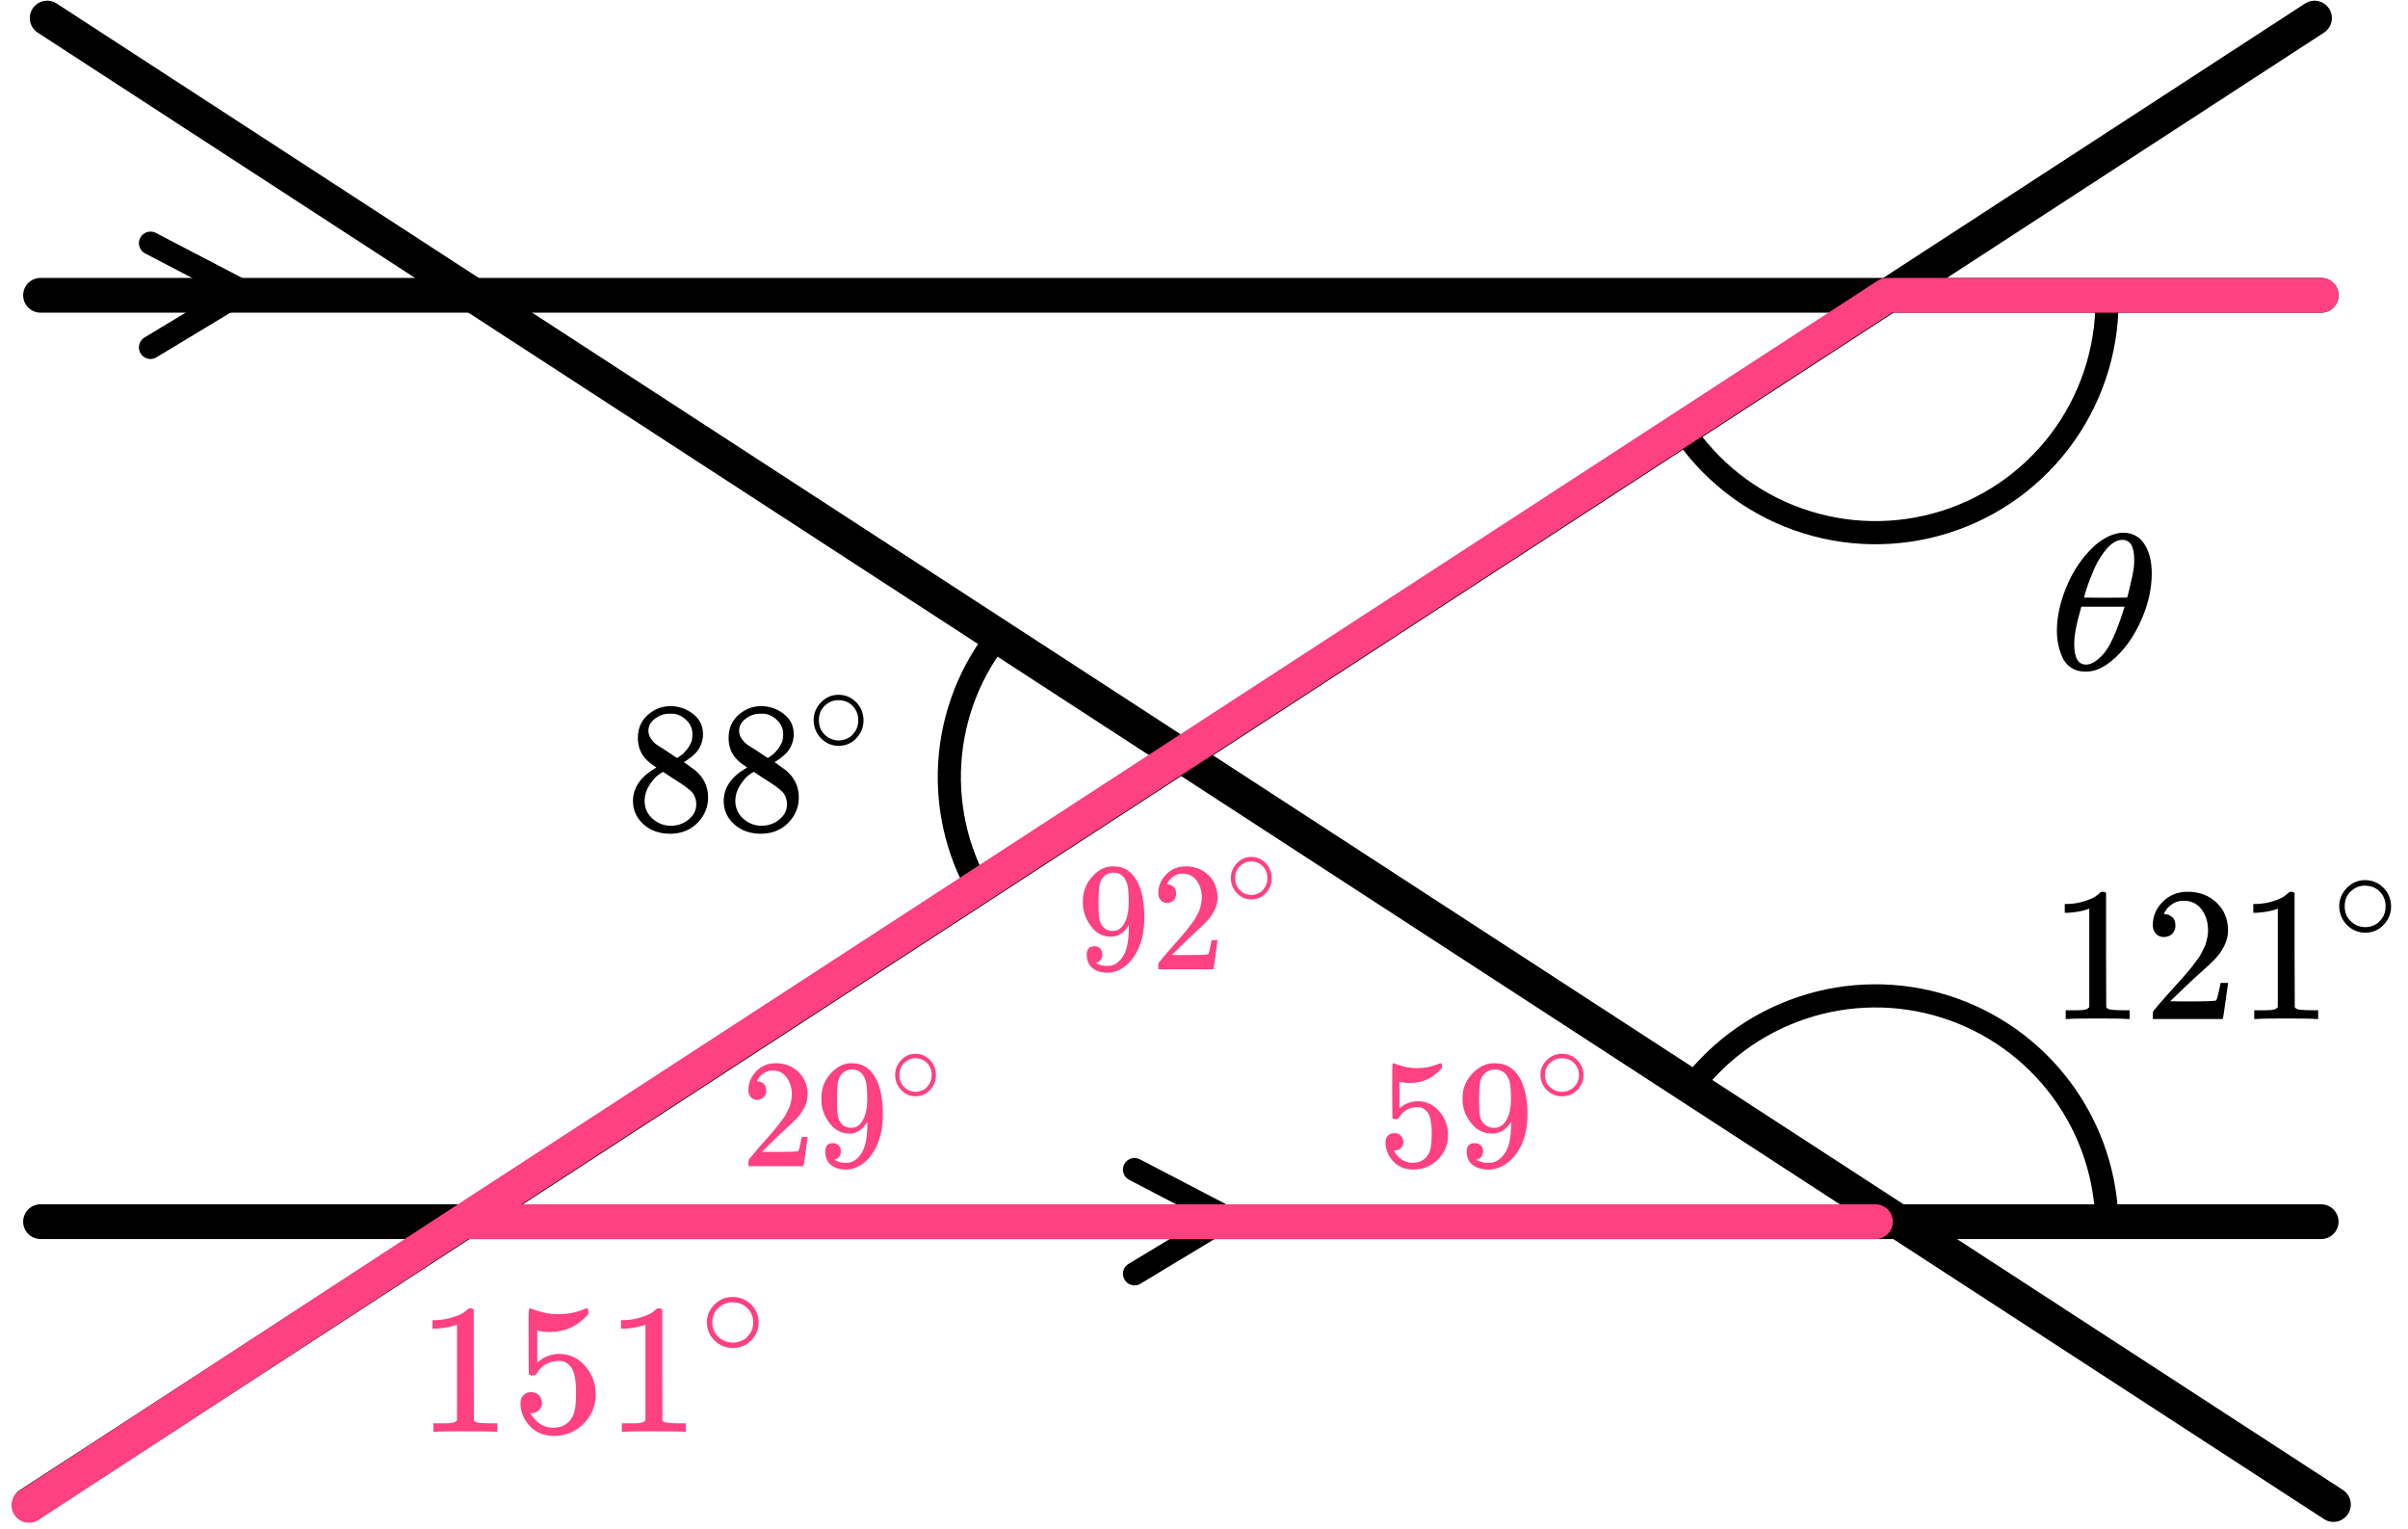 <?xml version="1.0" encoding="UTF-8"?> <svg xmlns="http://www.w3.org/2000/svg" width="208" height="132" viewBox="0 0 208 132" fill="none"><path d="M182.001 106C182.001 101.753 180.649 97.616 178.14 94.189C175.632 90.761 172.098 88.221 168.05 86.937C164.002 85.652 159.65 85.69 155.624 87.044C151.599 88.398 148.109 90.998 145.66 94.468" stroke="black" stroke-width="2"></path><path d="M182.001 26C182.001 30.381 180.563 34.641 177.907 38.125C175.251 41.609 171.524 44.125 167.3 45.285C163.075 46.446 158.586 46.187 154.523 44.549C150.46 42.911 147.047 39.984 144.809 36.218" stroke="black" stroke-width="2"></path><path d="M87 54C84.235 57.092 82.52 60.986 82.101 65.119C81.681 69.252 82.58 73.412 84.667 77" stroke="black" stroke-width="2"></path><line x1="3.5" y1="25.5" x2="200.5" y2="25.5" stroke="black" stroke-width="3" stroke-linecap="round"></line><line x1="3.5" y1="105.5" x2="200.5" y2="105.5" stroke="black" stroke-width="3" stroke-linecap="round"></line><line x1="4.075" y1="1.56" x2="201.56" y2="129.925" stroke="black" stroke-width="3" stroke-linecap="round"></line><line x1="1.5" y1="-1.5" x2="237.037" y2="-1.5" transform="matrix(-0.838 0.545 0.545 0.838 202 2)" stroke="black" stroke-width="3" stroke-linecap="round"></line><path d="M13 21L21 25.171L13 30" stroke="black" stroke-width="2" stroke-linecap="round" stroke-linejoin="round"></path><path d="M98 101L106 105.171L98 110" stroke="black" stroke-width="2" stroke-linecap="round" stroke-linejoin="round"></path><path d="M200.5 25.5H163L40 105.5M2.5 130L40 105.5M40 105.5H162" stroke="#FF4081" stroke-width="3" stroke-linecap="round" stroke-linejoin="round"></path><path d="M177.672 54.473C177.672 53.332 177.921 52.129 178.42 50.865C178.919 49.601 179.597 48.511 180.454 47.594C181.312 46.676 182.201 46.151 183.122 46.017C183.135 46.017 183.186 46.017 183.275 46.017C183.365 46.017 183.442 46.011 183.506 46C184.196 46.044 184.734 46.319 185.118 46.822C185.616 47.493 185.866 48.393 185.866 49.523C185.866 50.809 185.578 52.118 185.002 53.449C184.427 54.78 183.691 55.871 182.796 56.721C181.9 57.571 181.043 57.996 180.224 57.996H180.09C179.629 57.996 179.233 57.884 178.9 57.66C178.567 57.437 178.318 57.14 178.152 56.771C177.985 56.402 177.864 56.028 177.787 55.647C177.71 55.267 177.672 54.875 177.672 54.473ZM184.35 48.332C184.35 47.191 184.011 46.62 183.333 46.62C182.872 46.62 182.425 46.872 181.99 47.376C181.555 47.879 181.196 48.449 180.915 49.087C180.633 49.724 180.416 50.284 180.262 50.765C180.109 51.246 180.026 51.525 180.013 51.604C180.64 51.615 181.26 51.62 181.874 51.62L183.736 51.604C183.749 51.592 183.8 51.408 183.889 51.05C183.979 50.692 184.081 50.245 184.196 49.708C184.312 49.171 184.363 48.712 184.35 48.332ZM179.169 55.614C179.169 56.799 179.508 57.392 180.186 57.392C180.378 57.392 180.582 57.336 180.8 57.224C181.017 57.112 181.28 56.9 181.587 56.587C181.894 56.273 182.201 55.787 182.508 55.127C182.815 54.467 183.122 53.651 183.429 52.677L183.525 52.392H179.783C179.783 52.426 179.725 52.638 179.61 53.03C179.495 53.421 179.393 53.858 179.303 54.338C179.213 54.819 179.169 55.245 179.169 55.614Z" fill="black"></path><path d="M39.474 114.388L39.262 114.468C39.11 114.522 38.893 114.575 38.611 114.628C38.329 114.682 38.014 114.719 37.667 114.741H37.357V114.004H37.667C38.177 113.982 38.649 113.902 39.083 113.763C39.517 113.624 39.821 113.496 39.995 113.379C40.168 113.261 40.32 113.144 40.45 113.026C40.472 112.994 40.537 112.978 40.646 112.978C40.743 112.978 40.836 113.01 40.922 113.074V117.865L40.939 122.671C41.015 122.746 41.08 122.794 41.134 122.815C41.188 122.837 41.319 122.858 41.525 122.879C41.731 122.901 42.067 122.911 42.534 122.911H42.957V123.648H42.778C42.55 123.616 41.688 123.6 40.19 123.6C38.714 123.6 37.862 123.616 37.634 123.648H37.439V122.911H37.862C38.101 122.911 38.307 122.911 38.481 122.911C38.654 122.911 38.79 122.906 38.888 122.895C38.985 122.885 39.072 122.869 39.148 122.847C39.224 122.826 39.267 122.815 39.278 122.815C39.289 122.815 39.322 122.789 39.376 122.735C39.43 122.682 39.463 122.66 39.474 122.671V114.388Z" fill="#FF4081"></path><path d="M46.815 121.132C46.815 121.389 46.728 121.602 46.554 121.773C46.381 121.944 46.169 122.029 45.919 122.029H45.806C46.305 122.873 46.967 123.295 47.791 123.295C48.551 123.295 49.105 122.975 49.452 122.334C49.658 121.981 49.761 121.298 49.761 120.283C49.761 119.183 49.615 118.441 49.322 118.056C49.039 117.704 48.725 117.527 48.377 117.527H48.28C47.433 117.527 46.793 117.891 46.359 118.617C46.316 118.692 46.278 118.734 46.245 118.745C46.212 118.756 46.131 118.766 46.001 118.777C45.816 118.777 45.713 118.745 45.691 118.681C45.67 118.638 45.659 117.704 45.659 115.877V113.81C45.659 113.276 45.686 113.009 45.74 113.009C45.762 112.988 45.784 112.977 45.806 112.977C45.816 112.977 45.93 113.02 46.147 113.105C46.364 113.191 46.663 113.276 47.043 113.362C47.422 113.447 47.83 113.49 48.264 113.49C49.034 113.49 49.772 113.34 50.477 113.041C50.564 112.999 50.635 112.977 50.689 112.977C50.776 112.977 50.819 113.073 50.819 113.266V113.474C49.929 114.51 48.817 115.028 47.482 115.028C47.146 115.028 46.842 114.996 46.571 114.932L46.408 114.9V117.656C46.614 117.506 46.777 117.389 46.896 117.303C47.016 117.218 47.211 117.132 47.482 117.047C47.754 116.961 48.03 116.919 48.312 116.919C49.191 116.919 49.935 117.266 50.543 117.96C51.15 118.654 51.454 119.477 51.454 120.427C51.454 121.41 51.107 122.248 50.412 122.943C49.718 123.637 48.871 123.989 47.873 124C46.994 124 46.288 123.712 45.757 123.135C45.225 122.558 44.959 121.907 44.959 121.18C44.959 120.924 45.019 120.721 45.138 120.571C45.257 120.422 45.382 120.326 45.513 120.283C45.643 120.24 45.767 120.219 45.887 120.219C46.158 120.219 46.381 120.31 46.554 120.491C46.728 120.673 46.815 120.887 46.815 121.132Z" fill="#FF4081"></path><path d="M55.753 114.388L55.541 114.468C55.389 114.522 55.172 114.575 54.89 114.628C54.608 114.682 54.293 114.719 53.946 114.741H53.637V114.004H53.946C54.456 113.982 54.928 113.902 55.362 113.763C55.796 113.624 56.1 113.496 56.274 113.379C56.447 113.261 56.599 113.144 56.73 113.026C56.751 112.994 56.816 112.978 56.925 112.978C57.023 112.978 57.115 113.01 57.202 113.074V117.865L57.218 122.671C57.294 122.746 57.359 122.794 57.413 122.815C57.468 122.837 57.598 122.858 57.804 122.879C58.01 122.901 58.347 122.911 58.813 122.911H59.237V123.648H59.057C58.83 123.616 57.967 123.6 56.469 123.6C54.993 123.6 54.141 123.616 53.913 123.648H53.718V122.911H54.141C54.38 122.911 54.586 122.911 54.76 122.911C54.934 122.911 55.069 122.906 55.167 122.895C55.265 122.885 55.351 122.869 55.427 122.847C55.503 122.826 55.547 122.815 55.558 122.815C55.569 122.815 55.601 122.789 55.655 122.735C55.709 122.682 55.742 122.66 55.753 122.671V114.388Z" fill="#FF4081"></path><path d="M61.057 114.186C61.057 113.605 61.275 113.095 61.713 112.657C62.15 112.219 62.676 112 63.289 112C63.903 112 64.429 112.211 64.866 112.634C65.303 113.057 65.526 113.582 65.534 114.209C65.534 114.798 65.319 115.311 64.889 115.749C64.46 116.187 63.93 116.406 63.301 116.406C62.687 116.406 62.161 116.191 61.724 115.761C61.287 115.33 61.064 114.805 61.057 114.186ZM63.243 112.464C62.806 112.464 62.411 112.623 62.058 112.94C61.705 113.257 61.529 113.676 61.529 114.197C61.529 114.703 61.701 115.119 62.046 115.443C62.392 115.768 62.81 115.934 63.301 115.942C63.562 115.942 63.803 115.893 64.026 115.795C64.249 115.696 64.406 115.598 64.498 115.5C64.59 115.402 64.671 115.308 64.74 115.217C64.954 114.938 65.062 114.598 65.062 114.197C65.062 113.722 64.897 113.314 64.567 112.974C64.237 112.634 63.796 112.464 63.243 112.464Z" fill="#FF4081"></path><g clip-path="url(#clip0)"><path d="M65.399 94.979C65.168 94.979 64.984 94.899 64.848 94.739C64.711 94.579 64.643 94.383 64.643 94.152C64.643 93.52 64.869 92.972 65.322 92.509C65.775 92.047 66.339 91.815 67.015 91.815C67.793 91.815 68.442 92.064 68.964 92.563C69.485 93.061 69.75 93.707 69.759 94.499C69.759 94.882 69.673 95.246 69.502 95.594C69.331 95.941 69.126 96.243 68.887 96.501C68.647 96.76 68.305 97.089 67.861 97.489C67.553 97.765 67.126 98.175 66.579 98.718L65.822 99.465L66.797 99.479C68.139 99.479 68.853 99.457 68.938 99.412C68.998 99.394 69.1 98.998 69.246 98.224V98.184H69.759V98.224C69.75 98.25 69.695 98.655 69.592 99.439C69.489 100.222 69.425 100.631 69.4 100.667V100.707H64.643V100.453V100.293C64.643 100.231 64.668 100.164 64.719 100.093C64.771 100.022 64.899 99.866 65.104 99.626C65.352 99.341 65.566 99.091 65.745 98.878C65.822 98.789 65.968 98.624 66.181 98.384C66.395 98.144 66.54 97.979 66.617 97.89C66.694 97.801 66.818 97.654 66.989 97.449C67.16 97.245 67.28 97.093 67.348 96.995C67.416 96.897 67.515 96.764 67.643 96.595C67.771 96.426 67.861 96.283 67.912 96.168C67.963 96.052 68.028 95.923 68.105 95.781C68.181 95.638 68.237 95.496 68.271 95.353C68.305 95.211 68.335 95.077 68.361 94.953C68.387 94.828 68.4 94.681 68.4 94.512C68.4 93.951 68.254 93.466 67.963 93.057C67.673 92.647 67.258 92.443 66.72 92.443C66.438 92.443 66.19 92.518 65.976 92.67C65.762 92.821 65.613 92.968 65.527 93.11C65.442 93.253 65.399 93.337 65.399 93.364C65.399 93.373 65.421 93.377 65.463 93.377C65.617 93.377 65.775 93.44 65.938 93.564C66.1 93.689 66.181 93.894 66.181 94.178C66.181 94.401 66.113 94.588 65.976 94.739C65.839 94.89 65.647 94.971 65.399 94.979Z" fill="#FF4081"></path><path d="M74.926 96.874C74.516 97.551 74.003 97.889 73.387 97.889C72.721 97.889 72.174 97.627 71.746 97.102C71.319 96.576 71.062 96.016 70.977 95.419C70.96 95.277 70.951 95.099 70.951 94.885V94.778C70.951 93.951 71.246 93.23 71.836 92.615C72.349 92.081 72.913 91.814 73.528 91.814C73.546 91.814 73.571 91.814 73.605 91.814C73.639 91.814 73.674 91.819 73.708 91.828H73.759C73.862 91.828 73.969 91.837 74.08 91.855C74.191 91.872 74.349 91.926 74.554 92.015C74.759 92.104 74.96 92.246 75.157 92.442C75.353 92.638 75.537 92.9 75.708 93.23C76.076 94.013 76.26 95.019 76.26 96.247C76.26 97.493 76.003 98.548 75.49 99.411C75.191 99.91 74.832 100.297 74.413 100.573C73.994 100.849 73.55 100.991 73.08 101C72.558 101 72.131 100.871 71.797 100.613C71.464 100.355 71.293 99.972 71.284 99.465C71.276 98.957 71.502 98.708 71.964 98.717C72.152 98.717 72.31 98.779 72.439 98.904C72.567 99.028 72.631 99.202 72.631 99.425C72.631 99.585 72.592 99.723 72.516 99.838C72.439 99.954 72.37 100.025 72.31 100.052C72.251 100.079 72.195 100.101 72.144 100.119L72.092 100.132C72.092 100.15 72.122 100.177 72.182 100.212C72.242 100.248 72.353 100.292 72.516 100.346C72.678 100.399 72.857 100.421 73.054 100.413H73.131C73.644 100.413 74.076 100.128 74.426 99.558C74.759 99.06 74.926 98.196 74.926 96.968V96.874ZM73.541 97.395C73.952 97.395 74.281 97.177 74.528 96.741C74.776 96.305 74.905 95.713 74.913 94.965C74.913 94.271 74.879 93.773 74.811 93.47C74.793 93.381 74.768 93.292 74.734 93.203C74.7 93.114 74.64 92.998 74.554 92.856C74.469 92.713 74.341 92.593 74.169 92.495C73.999 92.397 73.798 92.353 73.567 92.362C73.242 92.362 72.964 92.482 72.733 92.722C72.554 92.918 72.439 93.15 72.387 93.417C72.336 93.684 72.306 94.151 72.297 94.818C72.297 95.557 72.319 96.056 72.362 96.314C72.404 96.572 72.49 96.781 72.618 96.941C72.832 97.244 73.139 97.395 73.541 97.395Z" fill="#FF4081"></path><path d="M77.322 92.822C77.322 92.337 77.495 91.912 77.839 91.547C78.183 91.183 78.597 91 79.081 91C79.564 91 79.978 91.176 80.323 91.529C80.667 91.881 80.843 92.318 80.849 92.841C80.849 93.332 80.679 93.759 80.341 94.124C80.003 94.489 79.586 94.672 79.09 94.672C78.606 94.672 78.192 94.493 77.848 94.134C77.504 93.775 77.328 93.338 77.322 92.822ZM79.045 91.387C78.7 91.387 78.389 91.519 78.111 91.784C77.833 92.048 77.694 92.397 77.694 92.831C77.694 93.253 77.83 93.599 78.102 93.87C78.374 94.14 78.703 94.279 79.09 94.285C79.296 94.285 79.486 94.244 79.661 94.162C79.836 94.08 79.96 93.999 80.033 93.917C80.105 93.835 80.169 93.756 80.223 93.681C80.392 93.448 80.477 93.165 80.477 92.831C80.477 92.435 80.347 92.095 80.087 91.812C79.827 91.529 79.48 91.387 79.045 91.387Z" fill="#FF4081"></path></g><g clip-path="url(#clip1)"><path d="M55.099 64.967C55.099 64.967 55.099 64.555 55.099 63.733C55.099 62.91 55.381 62.248 55.945 61.746C56.509 61.244 57.157 60.988 57.888 60.977C58.63 60.977 59.288 61.202 59.863 61.65C60.438 62.099 60.725 62.681 60.725 63.397C60.725 63.717 60.667 64.016 60.553 64.294C60.438 64.571 60.302 64.796 60.145 64.967C59.988 65.138 59.827 65.287 59.659 65.415C59.492 65.543 59.356 65.639 59.252 65.704C59.147 65.768 59.09 65.81 59.08 65.832L59.299 65.976C59.445 66.083 59.591 66.19 59.738 66.296C59.884 66.403 59.968 66.462 59.988 66.473C60.772 67.103 61.164 67.898 61.164 68.86C61.164 69.704 60.861 70.435 60.255 71.055C59.649 71.674 58.865 71.989 57.904 72C56.964 72 56.191 71.728 55.585 71.183C54.979 70.638 54.676 69.965 54.676 69.164C54.676 68.011 55.35 67.049 56.697 66.28L56.415 66.072C56.196 65.933 56.055 65.826 55.992 65.752C55.397 65.228 55.099 64.555 55.099 63.733V64.967ZM58.484 65.463L58.578 65.399C58.641 65.356 58.688 65.324 58.719 65.303C58.75 65.282 58.803 65.244 58.876 65.191C58.949 65.138 59.012 65.084 59.064 65.031C59.116 64.977 59.173 64.913 59.236 64.838C59.299 64.764 59.356 64.694 59.409 64.63C59.461 64.566 59.513 64.481 59.565 64.374C59.617 64.267 59.664 64.176 59.706 64.102C59.748 64.027 59.774 63.92 59.785 63.781C59.795 63.642 59.806 63.525 59.816 63.429C59.816 62.969 59.664 62.579 59.362 62.259C59.059 61.939 58.709 61.736 58.312 61.65C58.238 61.639 58.066 61.634 57.794 61.634C57.366 61.634 56.964 61.773 56.588 62.051C56.212 62.328 56.018 62.676 56.008 63.092C56.008 63.338 56.076 63.562 56.212 63.765C56.347 63.968 56.483 64.123 56.619 64.23C56.755 64.336 57.016 64.507 57.403 64.742C57.476 64.796 57.533 64.833 57.575 64.855L58.484 65.463ZM57.92 71.311C58.526 71.311 59.048 71.129 59.487 70.766C59.926 70.403 60.145 69.965 60.145 69.453C60.145 69.271 60.119 69.1 60.067 68.94C60.014 68.78 59.952 68.646 59.879 68.539C59.806 68.433 59.691 68.315 59.534 68.187C59.377 68.059 59.257 67.963 59.173 67.898C59.09 67.834 58.938 67.733 58.719 67.594C58.5 67.455 58.359 67.365 58.296 67.322C58.15 67.226 57.993 67.124 57.826 67.017C57.659 66.91 57.523 66.82 57.418 66.745L57.293 66.665C57.23 66.665 57.079 66.756 56.838 66.937C56.598 67.119 56.347 67.412 56.086 67.818C55.825 68.224 55.689 68.662 55.679 69.132C55.679 69.762 55.903 70.28 56.353 70.686C56.802 71.092 57.324 71.3 57.92 71.311Z" fill="black"></path><path d="M62.935 64.967C62.935 64.967 62.935 64.555 62.935 63.733C62.935 62.91 63.217 62.248 63.781 61.746C64.345 61.244 64.993 60.988 65.724 60.977C66.466 60.977 67.124 61.202 67.699 61.65C68.274 62.099 68.561 62.681 68.561 63.397C68.561 63.717 68.504 64.016 68.388 64.294C68.274 64.571 68.138 64.796 67.981 64.967C67.824 65.138 67.662 65.287 67.495 65.415C67.328 65.543 67.192 65.639 67.088 65.704C66.983 65.768 66.926 65.81 66.915 65.832L67.135 65.976C67.281 66.083 67.427 66.19 67.574 66.296C67.72 66.403 67.803 66.462 67.824 66.473C68.608 67.103 69 67.898 69 68.86C69 69.704 68.697 70.435 68.091 71.055C67.485 71.674 66.701 71.989 65.74 72C64.8 72 64.027 71.728 63.421 71.183C62.815 70.638 62.512 69.965 62.512 69.164C62.512 68.011 63.186 67.049 64.533 66.28L64.251 66.072C64.032 65.933 63.891 65.826 63.828 65.752C63.233 65.228 62.935 64.555 62.935 63.733V64.967ZM66.32 65.463L66.414 65.399C66.477 65.356 66.524 65.324 66.555 65.303C66.586 65.282 66.638 65.244 66.712 65.191C66.785 65.138 66.847 65.084 66.9 65.031C66.952 64.977 67.009 64.913 67.072 64.838C67.135 64.764 67.192 64.694 67.245 64.63C67.297 64.566 67.349 64.481 67.401 64.374C67.454 64.267 67.501 64.176 67.542 64.102C67.584 64.027 67.61 63.92 67.621 63.781C67.631 63.642 67.641 63.525 67.652 63.429C67.652 62.969 67.501 62.579 67.198 62.259C66.894 61.939 66.544 61.736 66.147 61.65C66.074 61.639 65.902 61.634 65.63 61.634C65.202 61.634 64.8 61.773 64.424 62.051C64.047 62.328 63.854 62.676 63.844 63.092C63.844 63.338 63.912 63.562 64.047 63.765C64.183 63.968 64.319 64.123 64.455 64.23C64.591 64.336 64.852 64.507 65.239 64.742C65.312 64.796 65.369 64.833 65.411 64.855L66.32 65.463ZM65.756 71.311C66.362 71.311 66.884 71.129 67.323 70.766C67.762 70.403 67.981 69.965 67.981 69.453C67.981 69.271 67.955 69.1 67.903 68.94C67.85 68.78 67.788 68.646 67.715 68.539C67.641 68.433 67.527 68.315 67.37 68.187C67.213 68.059 67.093 67.963 67.009 67.898C66.926 67.834 66.774 67.733 66.555 67.594C66.336 67.455 66.195 67.365 66.132 67.322C65.986 67.226 65.829 67.124 65.662 67.017C65.495 66.91 65.359 66.82 65.254 66.745L65.129 66.665C65.066 66.665 64.915 66.756 64.674 66.937C64.434 67.119 64.183 67.412 63.922 67.818C63.661 68.224 63.525 68.662 63.515 69.132C63.515 69.762 63.739 70.28 64.189 70.686C64.638 71.092 65.16 71.3 65.756 71.311Z" fill="black"></path><path d="M70.281 62.186C70.281 61.605 70.492 61.095 70.913 60.657C71.334 60.219 71.84 60 72.431 60C73.022 60 73.528 60.211 73.949 60.634C74.37 61.057 74.584 61.582 74.591 62.209C74.591 62.798 74.385 63.311 73.971 63.749C73.557 64.187 73.047 64.406 72.442 64.406C71.851 64.406 71.345 64.191 70.924 63.761C70.503 63.33 70.289 62.805 70.281 62.186ZM72.386 60.464C71.965 60.464 71.585 60.623 71.245 60.94C70.905 61.257 70.736 61.676 70.736 62.197C70.736 62.703 70.902 63.119 71.234 63.443C71.567 63.768 71.969 63.934 72.442 63.942C72.693 63.942 72.926 63.893 73.14 63.795C73.354 63.696 73.505 63.598 73.594 63.5C73.683 63.402 73.76 63.307 73.827 63.217C74.034 62.938 74.137 62.598 74.137 62.197C74.137 61.722 73.978 61.314 73.661 60.974C73.343 60.634 72.918 60.464 72.386 60.464Z" fill="black"></path></g><g clip-path="url(#clip2)"><path d="M97.514 79.874C97.104 80.551 96.591 80.889 95.975 80.889C95.308 80.889 94.761 80.627 94.334 80.102C93.907 79.576 93.65 79.016 93.565 78.419C93.548 78.277 93.539 78.099 93.539 77.885V77.778C93.539 76.951 93.834 76.23 94.424 75.615C94.937 75.081 95.501 74.814 96.116 74.814C96.133 74.814 96.159 74.814 96.193 74.814C96.227 74.814 96.262 74.819 96.296 74.828H96.347C96.45 74.828 96.556 74.837 96.668 74.855C96.779 74.872 96.937 74.926 97.142 75.015C97.347 75.104 97.548 75.246 97.745 75.442C97.941 75.638 98.125 75.9 98.296 76.23C98.664 77.013 98.847 78.019 98.847 79.247C98.847 80.493 98.591 81.548 98.078 82.411C97.779 82.91 97.42 83.297 97.001 83.573C96.582 83.849 96.138 83.991 95.668 84C95.146 84 94.719 83.871 94.385 83.613C94.052 83.355 93.881 82.972 93.872 82.465C93.864 81.957 94.09 81.708 94.552 81.717C94.74 81.717 94.898 81.779 95.026 81.904C95.155 82.028 95.219 82.202 95.219 82.425C95.219 82.585 95.18 82.723 95.103 82.838C95.026 82.954 94.958 83.025 94.898 83.052C94.838 83.079 94.783 83.101 94.731 83.119L94.68 83.132C94.68 83.15 94.71 83.177 94.77 83.212C94.83 83.248 94.941 83.292 95.103 83.346C95.266 83.399 95.445 83.421 95.642 83.413H95.719C96.232 83.413 96.663 83.128 97.014 82.558C97.347 82.06 97.514 81.196 97.514 79.968V79.874ZM96.129 80.395C96.539 80.395 96.868 80.177 97.116 79.741C97.364 79.305 97.493 78.713 97.501 77.965C97.501 77.271 97.467 76.773 97.398 76.47C97.381 76.381 97.356 76.292 97.322 76.203C97.287 76.114 97.228 75.998 97.142 75.856C97.057 75.713 96.928 75.593 96.757 75.495C96.587 75.397 96.386 75.353 96.155 75.362C95.83 75.362 95.552 75.482 95.321 75.722C95.142 75.918 95.026 76.15 94.975 76.417C94.924 76.684 94.894 77.151 94.885 77.818C94.885 78.557 94.907 79.056 94.95 79.314C94.992 79.572 95.078 79.781 95.206 79.941C95.42 80.244 95.727 80.395 96.129 80.395Z" fill="#FF4081"></path><path d="M100.809 77.979C100.578 77.979 100.395 77.899 100.258 77.739C100.121 77.579 100.053 77.383 100.053 77.152C100.053 76.52 100.279 75.972 100.732 75.509C101.185 75.047 101.75 74.815 102.425 74.815C103.203 74.815 103.852 75.064 104.374 75.563C104.895 76.061 105.16 76.707 105.169 77.499C105.169 77.882 105.083 78.246 104.912 78.594C104.741 78.941 104.536 79.243 104.297 79.501C104.058 79.76 103.716 80.089 103.271 80.489C102.963 80.765 102.536 81.175 101.989 81.718L101.232 82.465L102.207 82.479C103.549 82.479 104.263 82.457 104.348 82.412C104.408 82.394 104.511 81.998 104.656 81.224V81.184H105.169V81.224C105.16 81.25 105.105 81.655 105.002 82.439C104.899 83.222 104.835 83.631 104.81 83.667V83.707H100.053V83.453V83.293C100.053 83.231 100.078 83.164 100.13 83.093C100.181 83.022 100.309 82.866 100.514 82.626C100.762 82.341 100.976 82.091 101.155 81.878C101.232 81.789 101.378 81.624 101.591 81.384C101.805 81.144 101.95 80.979 102.027 80.89C102.104 80.801 102.228 80.654 102.399 80.449C102.57 80.245 102.69 80.093 102.758 79.995C102.827 79.897 102.925 79.764 103.053 79.595C103.181 79.426 103.271 79.283 103.322 79.168C103.374 79.052 103.438 78.923 103.515 78.781C103.592 78.638 103.647 78.496 103.681 78.353C103.716 78.211 103.746 78.077 103.771 77.953C103.797 77.828 103.81 77.681 103.81 77.512C103.81 76.951 103.664 76.466 103.374 76.057C103.083 75.647 102.668 75.443 102.13 75.443C101.848 75.443 101.6 75.518 101.386 75.67C101.173 75.821 101.023 75.968 100.937 76.11C100.852 76.253 100.809 76.337 100.809 76.364C100.809 76.373 100.831 76.377 100.873 76.377C101.027 76.377 101.185 76.44 101.348 76.564C101.51 76.689 101.591 76.894 101.591 77.178C101.591 77.401 101.523 77.588 101.386 77.739C101.249 77.89 101.057 77.971 100.809 77.979Z" fill="#FF4081"></path><path d="M106.322 75.822C106.322 75.337 106.495 74.912 106.839 74.547C107.183 74.183 107.597 74 108.081 74C108.564 74 108.978 74.176 109.323 74.529C109.667 74.881 109.843 75.318 109.849 75.841C109.849 76.332 109.679 76.759 109.341 77.124C109.003 77.489 108.586 77.672 108.09 77.672C107.607 77.672 107.193 77.493 106.848 77.134C106.504 76.775 106.328 76.338 106.322 75.822ZM108.045 74.387C107.7 74.387 107.389 74.519 107.111 74.784C106.833 75.048 106.694 75.397 106.694 75.831C106.694 76.253 106.83 76.599 107.102 76.87C107.374 77.14 107.703 77.279 108.09 77.285C108.295 77.285 108.486 77.244 108.661 77.162C108.836 77.08 108.96 76.999 109.033 76.917C109.105 76.835 109.169 76.756 109.223 76.681C109.392 76.448 109.477 76.165 109.477 75.831C109.477 75.435 109.347 75.095 109.087 74.812C108.827 74.529 108.48 74.387 108.045 74.387Z" fill="#FF4081"></path></g><g clip-path="url(#clip3)"><path d="M121.221 98.61C121.221 98.824 121.148 99.002 121.004 99.144C120.86 99.287 120.684 99.358 120.476 99.358H120.382C120.797 100.061 121.347 100.413 122.033 100.413C122.664 100.413 123.125 100.146 123.413 99.612C123.585 99.318 123.67 98.748 123.67 97.903C123.67 96.986 123.549 96.367 123.305 96.047C123.07 95.753 122.809 95.606 122.52 95.606H122.439C121.735 95.606 121.203 95.909 120.842 96.514C120.806 96.576 120.774 96.612 120.747 96.621C120.72 96.63 120.652 96.639 120.544 96.647C120.391 96.647 120.305 96.621 120.287 96.567C120.269 96.532 120.26 95.753 120.26 94.231V92.509C120.26 92.064 120.282 91.841 120.327 91.841C120.345 91.823 120.363 91.814 120.382 91.814C120.391 91.814 120.485 91.85 120.666 91.921C120.846 91.992 121.094 92.064 121.41 92.135C121.726 92.206 122.064 92.242 122.425 92.242C123.066 92.242 123.679 92.117 124.266 91.868C124.338 91.832 124.397 91.814 124.442 91.814C124.514 91.814 124.55 91.894 124.55 92.055V92.228C123.81 93.092 122.885 93.523 121.776 93.523C121.496 93.523 121.243 93.497 121.018 93.443L120.882 93.417V95.713C121.054 95.588 121.189 95.49 121.288 95.419C121.388 95.348 121.55 95.277 121.776 95.206C122.001 95.134 122.231 95.099 122.466 95.099C123.197 95.099 123.815 95.388 124.32 95.967C124.825 96.545 125.078 97.231 125.078 98.023C125.078 98.842 124.789 99.54 124.212 100.119C123.634 100.697 122.931 100.991 122.1 101C121.37 101 120.783 100.76 120.341 100.279C119.899 99.798 119.678 99.255 119.678 98.65C119.678 98.437 119.727 98.267 119.827 98.143C119.926 98.018 120.03 97.938 120.138 97.903C120.246 97.867 120.35 97.849 120.449 97.849C120.675 97.849 120.86 97.925 121.004 98.076C121.148 98.227 121.221 98.405 121.221 98.61Z" fill="#FF4081"></path><path d="M130.532 96.874C130.099 97.551 129.557 97.889 128.907 97.889C128.204 97.889 127.626 97.627 127.175 97.102C126.724 96.576 126.453 96.016 126.363 95.419C126.345 95.277 126.336 95.099 126.336 94.885V94.778C126.336 93.951 126.647 93.23 127.27 92.615C127.811 92.081 128.407 91.814 129.056 91.814C129.074 91.814 129.101 91.814 129.138 91.814C129.174 91.814 129.21 91.819 129.246 91.828H129.3C129.408 91.828 129.521 91.837 129.638 91.855C129.756 91.872 129.923 91.926 130.139 92.015C130.356 92.104 130.568 92.246 130.775 92.442C130.983 92.638 131.177 92.9 131.357 93.23C131.745 94.013 131.939 95.019 131.939 96.247C131.939 97.493 131.669 98.548 131.127 99.411C130.811 99.91 130.432 100.297 129.99 100.573C129.548 100.849 129.079 100.991 128.583 101C128.032 101 127.581 100.871 127.229 100.613C126.877 100.355 126.697 99.972 126.688 99.465C126.679 98.957 126.918 98.708 127.405 98.717C127.604 98.717 127.771 98.779 127.906 98.904C128.041 99.028 128.109 99.202 128.109 99.425C128.109 99.585 128.068 99.723 127.987 99.838C127.906 99.954 127.834 100.025 127.771 100.052C127.707 100.079 127.649 100.101 127.595 100.119L127.541 100.132C127.541 100.15 127.572 100.177 127.635 100.212C127.698 100.248 127.816 100.292 127.987 100.346C128.159 100.399 128.348 100.421 128.556 100.413H128.637C129.178 100.413 129.634 100.128 130.004 99.558C130.356 99.06 130.532 98.196 130.532 96.968V96.874ZM129.07 97.395C129.503 97.395 129.85 97.177 130.112 96.741C130.374 96.305 130.509 95.713 130.518 94.965C130.518 94.271 130.482 93.773 130.41 93.47C130.392 93.381 130.365 93.292 130.329 93.203C130.293 93.114 130.229 92.998 130.139 92.856C130.049 92.713 129.914 92.593 129.733 92.495C129.553 92.397 129.341 92.353 129.097 92.362C128.754 92.362 128.461 92.482 128.217 92.722C128.028 92.918 127.906 93.15 127.852 93.417C127.798 93.684 127.766 94.151 127.757 94.818C127.757 95.557 127.78 96.056 127.825 96.314C127.87 96.572 127.96 96.781 128.095 96.941C128.321 97.244 128.646 97.395 129.07 97.395Z" fill="#FF4081"></path><path d="M133.061 92.822C133.061 92.337 133.242 91.912 133.606 91.547C133.97 91.183 134.407 91 134.917 91C135.427 91 135.864 91.176 136.228 91.529C136.591 91.881 136.776 92.318 136.783 92.841C136.783 93.332 136.604 93.759 136.247 94.124C135.89 94.489 135.45 94.672 134.926 94.672C134.416 94.672 133.979 94.493 133.616 94.134C133.252 93.775 133.067 93.338 133.061 92.822ZM134.879 91.387C134.515 91.387 134.186 91.519 133.893 91.784C133.6 92.048 133.453 92.397 133.453 92.831C133.453 93.253 133.596 93.599 133.883 93.87C134.171 94.14 134.518 94.279 134.926 94.285C135.143 94.285 135.344 94.244 135.529 94.162C135.714 94.08 135.845 93.999 135.922 93.917C135.998 93.835 136.065 93.756 136.123 93.681C136.301 93.448 136.391 93.165 136.391 92.831C136.391 92.435 136.253 92.095 135.979 91.812C135.705 91.529 135.338 91.387 134.879 91.387Z" fill="#FF4081"></path></g><g clip-path="url(#clip4)"><path d="M180.469 78.46L180.257 78.543C180.105 78.598 179.888 78.653 179.606 78.708C179.323 78.763 179.008 78.801 178.661 78.823H178.352V78.064H178.661C179.171 78.042 179.644 77.96 180.078 77.816C180.512 77.673 180.816 77.541 180.99 77.42C181.163 77.299 181.315 77.178 181.446 77.057C181.467 77.024 181.533 77.008 181.641 77.008C181.739 77.008 181.831 77.041 181.918 77.107V82.042L181.934 86.993C182.01 87.07 182.075 87.12 182.13 87.142C182.184 87.164 182.314 87.186 182.521 87.208C182.727 87.23 183.063 87.241 183.53 87.241H183.954V88H183.774C183.546 87.967 182.683 87.951 181.185 87.951C179.709 87.951 178.856 87.967 178.628 88H178.433V87.241H178.856C179.095 87.241 179.302 87.241 179.475 87.241C179.649 87.241 179.785 87.235 179.882 87.224C179.98 87.213 180.067 87.197 180.143 87.175C180.219 87.153 180.262 87.142 180.273 87.142C180.284 87.142 180.317 87.114 180.371 87.059C180.425 87.004 180.458 86.982 180.469 86.993V78.46Z" fill="black"></path><path d="M186.918 80.919C186.625 80.919 186.391 80.82 186.218 80.622C186.044 80.424 185.957 80.182 185.957 79.896C185.957 79.115 186.245 78.438 186.82 77.866C187.396 77.294 188.112 77.008 188.97 77.008C189.958 77.008 190.783 77.316 191.445 77.932C192.107 78.548 192.444 79.346 192.455 80.325C192.455 80.798 192.346 81.249 192.129 81.679C191.912 82.108 191.651 82.482 191.347 82.801C191.043 83.12 190.609 83.527 190.045 84.022C189.654 84.363 189.111 84.87 188.416 85.541L187.455 86.465L188.693 86.481C190.397 86.481 191.304 86.454 191.412 86.399C191.488 86.377 191.619 85.887 191.803 84.93V84.881H192.455V84.93C192.444 84.963 192.373 85.464 192.243 86.432C192.113 87.4 192.031 87.906 191.999 87.951V88H185.957V87.686V87.488C185.957 87.411 185.99 87.329 186.055 87.241C186.12 87.153 186.283 86.96 186.543 86.663C186.858 86.311 187.13 86.003 187.358 85.739C187.455 85.629 187.64 85.425 187.911 85.128C188.183 84.831 188.367 84.627 188.465 84.517C188.563 84.407 188.72 84.226 188.937 83.973C189.154 83.72 189.306 83.533 189.393 83.412C189.48 83.291 189.605 83.126 189.768 82.916C189.931 82.707 190.045 82.531 190.11 82.388C190.175 82.245 190.256 82.086 190.354 81.91C190.452 81.734 190.522 81.558 190.566 81.382C190.609 81.206 190.647 81.04 190.68 80.886C190.712 80.732 190.729 80.551 190.729 80.342C190.729 79.648 190.544 79.049 190.175 78.543C189.806 78.037 189.279 77.783 188.595 77.783C188.237 77.783 187.922 77.877 187.651 78.064C187.379 78.251 187.189 78.433 187.081 78.609C186.972 78.785 186.918 78.889 186.918 78.922C186.918 78.933 186.945 78.939 186.999 78.939C187.195 78.939 187.396 79.016 187.602 79.17C187.808 79.324 187.911 79.577 187.911 79.929C187.911 80.204 187.824 80.435 187.651 80.622C187.477 80.809 187.233 80.908 186.918 80.919Z" fill="black"></path><path d="M196.754 78.46L196.542 78.543C196.39 78.598 196.173 78.653 195.891 78.708C195.608 78.763 195.294 78.801 194.946 78.823H194.637V78.064H194.946C195.456 78.042 195.929 77.96 196.363 77.816C196.797 77.673 197.101 77.541 197.275 77.42C197.449 77.299 197.601 77.178 197.731 77.057C197.753 77.024 197.818 77.008 197.926 77.008C198.024 77.008 198.116 77.041 198.203 77.107V82.042L198.219 86.993C198.295 87.07 198.361 87.12 198.415 87.142C198.469 87.164 198.599 87.186 198.806 87.208C199.012 87.23 199.348 87.241 199.815 87.241H200.239V88H200.06C199.832 87.967 198.969 87.951 197.47 87.951C195.994 87.951 195.142 87.967 194.914 88H194.718V87.241H195.142C195.38 87.241 195.587 87.241 195.76 87.241C195.934 87.241 196.07 87.235 196.168 87.224C196.265 87.213 196.352 87.197 196.428 87.175C196.504 87.153 196.547 87.142 196.558 87.142C196.569 87.142 196.602 87.114 196.656 87.059C196.71 87.004 196.743 86.982 196.754 86.993V78.46Z" fill="black"></path><path d="M202.061 78.256C202.061 77.657 202.279 77.132 202.717 76.68C203.154 76.229 203.68 76.004 204.294 76.004C204.908 76.004 205.434 76.222 205.872 76.657C206.309 77.093 206.532 77.633 206.539 78.279C206.539 78.886 206.324 79.415 205.895 79.866C205.465 80.317 204.935 80.543 204.306 80.543C203.692 80.543 203.166 80.321 202.728 79.878C202.291 79.434 202.068 78.894 202.061 78.256ZM204.248 76.482C203.811 76.482 203.415 76.645 203.062 76.972C202.709 77.299 202.533 77.731 202.533 78.267C202.533 78.789 202.705 79.217 203.051 79.551C203.396 79.886 203.814 80.057 204.306 80.064C204.567 80.064 204.808 80.014 205.031 79.913C205.254 79.812 205.411 79.711 205.503 79.609C205.595 79.508 205.676 79.411 205.745 79.318C205.96 79.03 206.067 78.68 206.067 78.267C206.067 77.777 205.902 77.357 205.572 77.007C205.242 76.657 204.801 76.482 204.248 76.482Z" fill="black"></path></g><defs><clipPath id="clip0"><rect width="18" height="10" fill="white" transform="translate(64 91)"></rect></clipPath><clipPath id="clip1"><rect width="22" height="12" fill="white" transform="translate(54 60)"></rect></clipPath><clipPath id="clip2"><rect width="18" height="10" fill="white" transform="translate(93 74)"></rect></clipPath><clipPath id="clip3"><rect width="19" height="10" fill="white" transform="translate(119 91)"></rect></clipPath><clipPath id="clip4"><rect width="31" height="12" fill="white" transform="translate(177 76)"></rect></clipPath></defs></svg> 